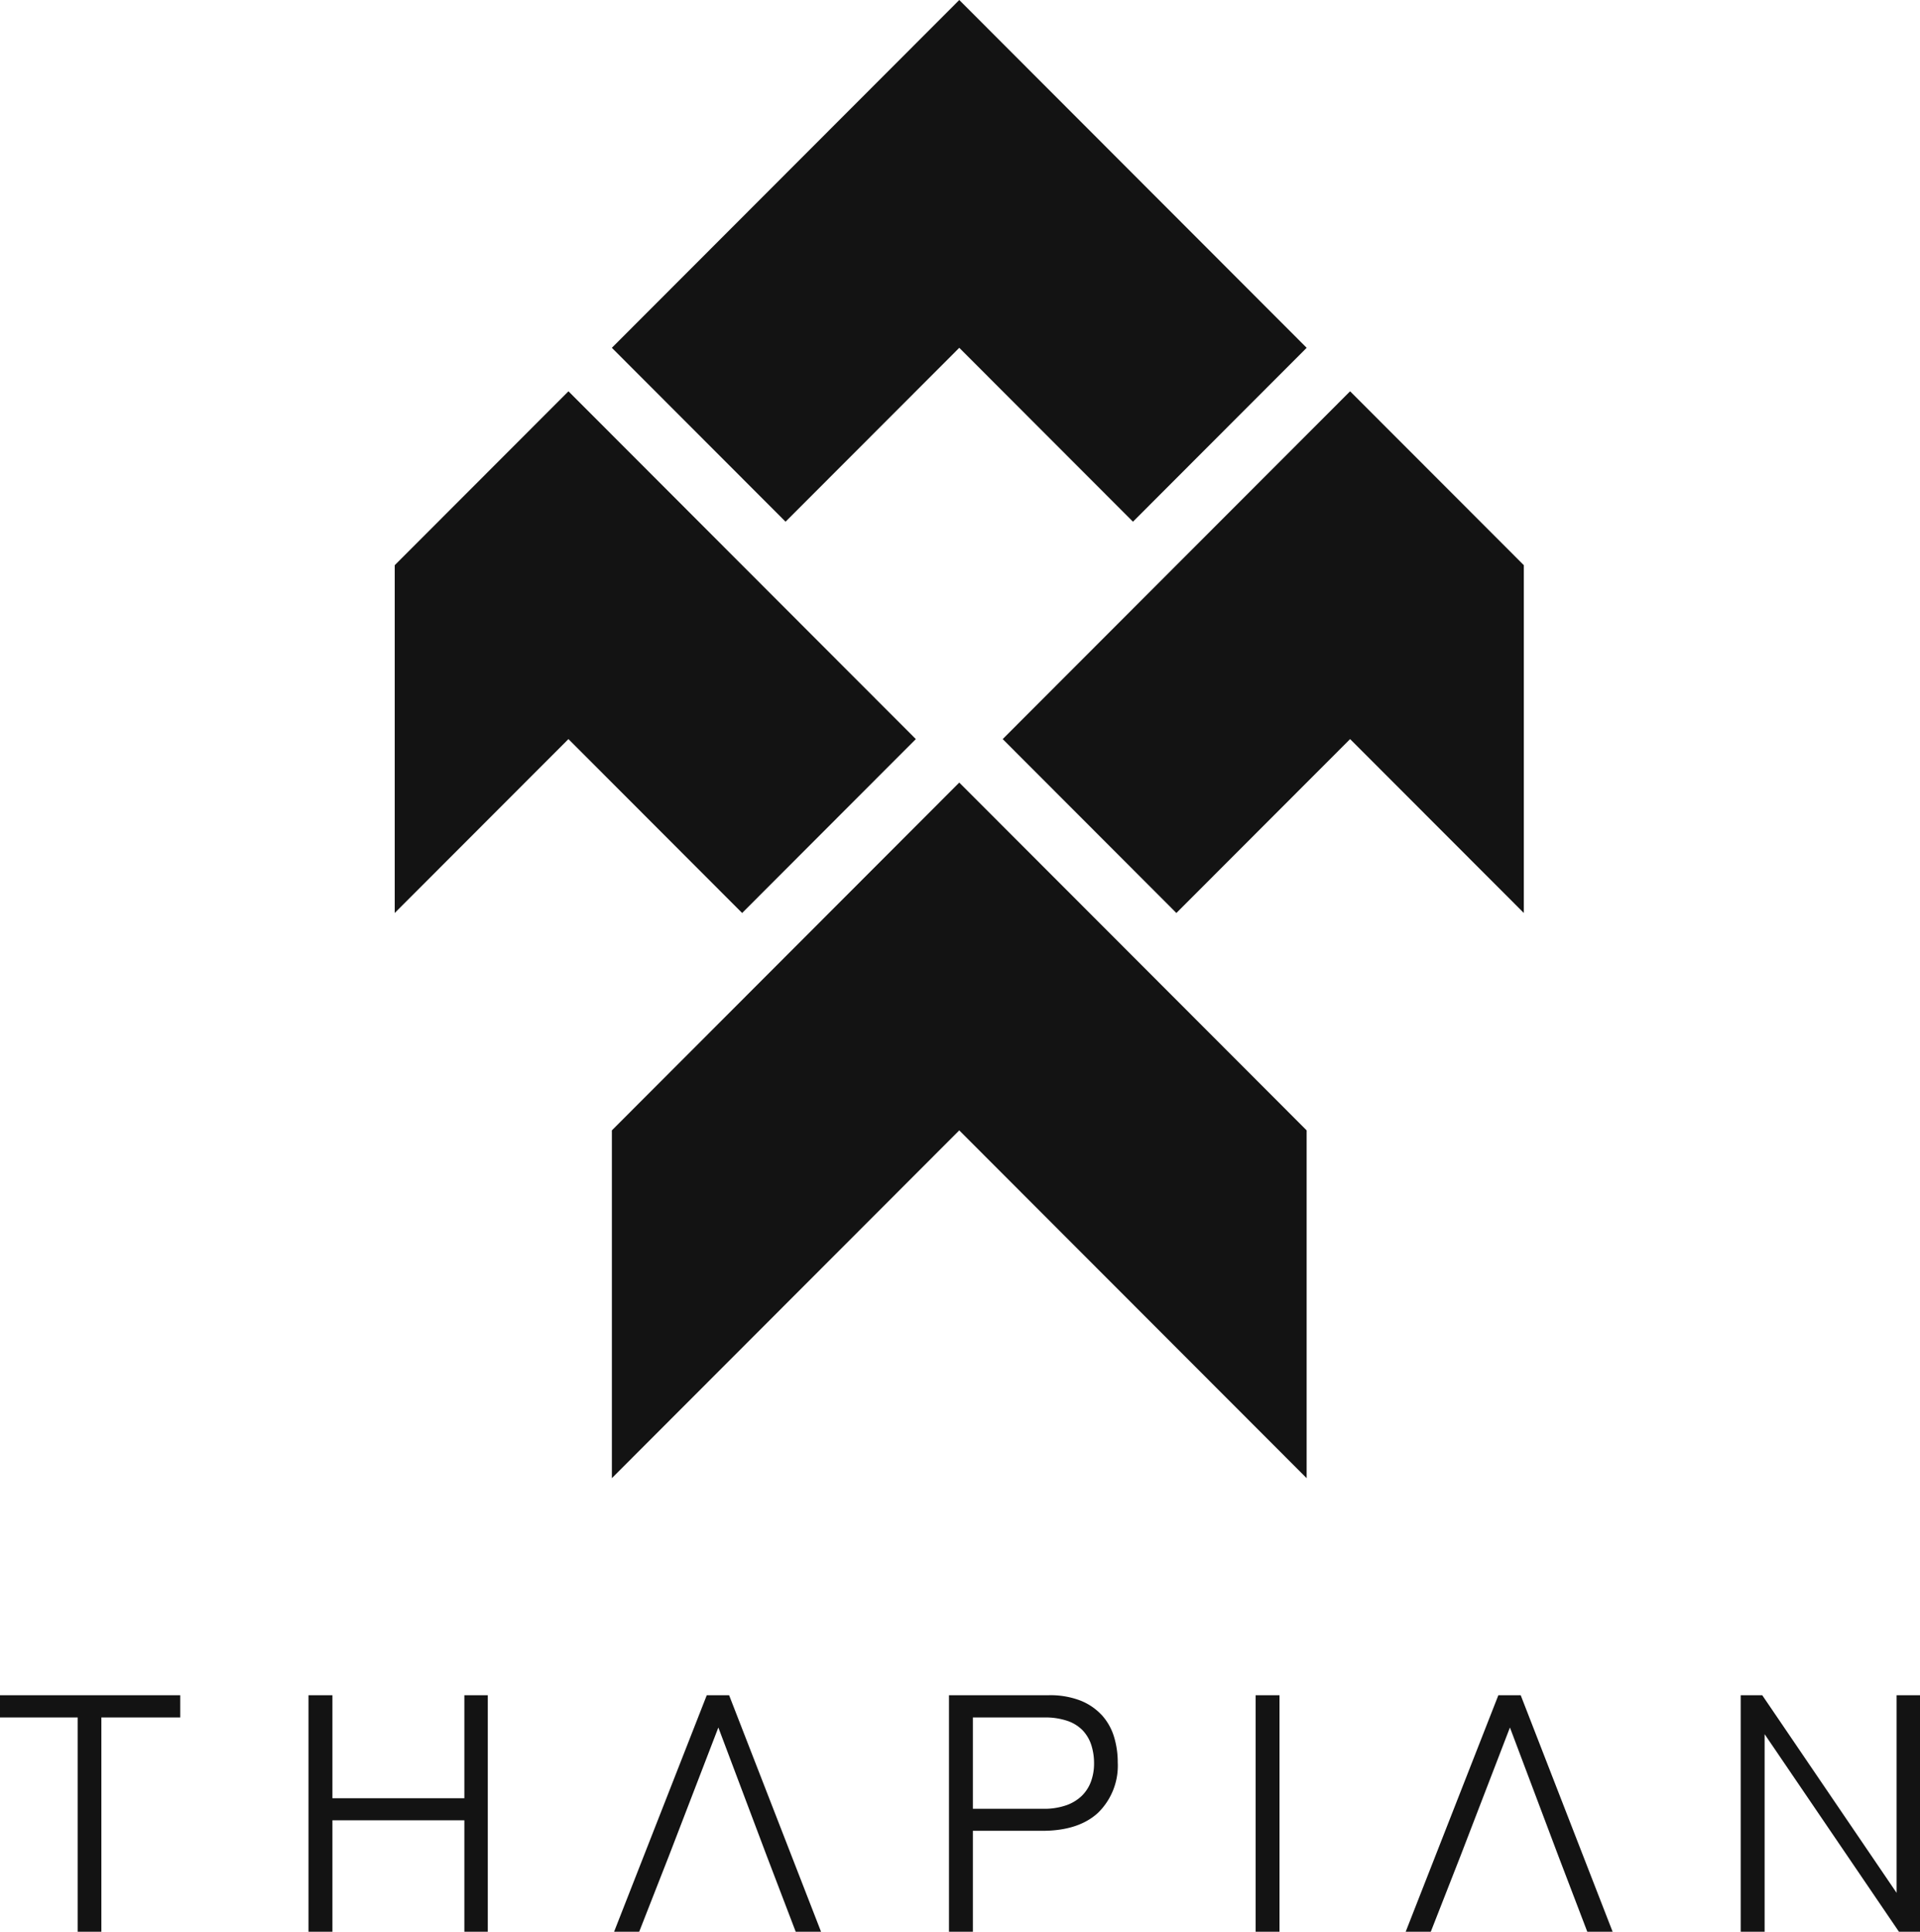 <svg xmlns="http://www.w3.org/2000/svg" xmlns:xlink="http://www.w3.org/1999/xlink" width="343.23" height="345.383" viewBox="0 0 343.23 345.383"><defs><clipPath id="a"><rect width="343.231" height="345.382" fill="none"/></clipPath></defs><path d="M87.984,118.934l31.051-31.092-62.1-62.184L25.879,56.75v62.184L56.933,87.842Z" transform="translate(44.685 44.302)" fill="#131313"/><path d="M158.9,56.75,127.844,25.658,96.79,56.75,65.739,87.842,96.79,118.934l31.054-31.092L158.9,118.934Z" transform="translate(113.508 44.302)" fill="#131313"/><path d="M102.218,51.315,71.167,82.407,40.116,113.5v62.184l62.1-62.184,62.1,62.184V113.5L133.272,82.407Z" transform="translate(69.266 88.602)" fill="#131313"/><path d="M102.22,0,71.166,31.092,40.115,62.184,71.166,93.276,102.22,62.184l31.051,31.092,31.051-31.092L133.271,31.092Z" transform="translate(69.265 0.001)" fill="#131313"/><path d="M0,111.159v3.978H13.89V153.45h4.229V115.137h14.1v-3.978Z" transform="translate(0 191.933)" fill="#131313"/><path d="M48.089,111.159v18.421H24.5V111.159H20.225v42.29H24.5V133.518H48.089V153.45h4.188v-42.29Z" transform="translate(34.922 191.933)" fill="#131313"/><g transform="translate(0 0)"><g clip-path="url(#a)"><path d="M89.5,114.682a10.4,10.4,0,0,0-3.875-2.6,14.957,14.957,0,0,0-5.516-.924H62.217v42.29H66.49V135.4H78.934c4.3,0,7.648-1.091,9.952-3.242a11.756,11.756,0,0,0,3.5-8.984,15.6,15.6,0,0,0-.671-4.608,10.131,10.131,0,0,0-2.211-3.888m-6.359,16.169a11.939,11.939,0,0,1-4.038.619H66.49V115.137H79.272a12.171,12.171,0,0,1,4.2.638,6.842,6.842,0,0,1,2.675,1.7,6.923,6.923,0,0,1,1.505,2.563,10.619,10.619,0,0,1,.5,3.31,9.324,9.324,0,0,1-.573,3.31,6.89,6.89,0,0,1-1.652,2.525,7.7,7.7,0,0,1-2.787,1.669" transform="translate(107.427 191.933)" fill="#131313"/><rect width="4.27" height="42.288" transform="translate(224.461 303.095)" fill="#131313"/><path d="M108.727,111.16,92.16,153.447h4.488l5.306-13.541,8.843-22.977,8.657,22.975,5.172,13.543h4.529L112.722,111.16Z" transform="translate(159.128 191.934)" fill="#131313"/><path d="M56.828,111.16,40.261,153.447h4.488l5.306-13.541L58.9,116.929,67.555,139.9l5.172,13.543h4.529L60.823,111.16Z" transform="translate(69.517 191.934)" fill="#131313"/><path d="M141.988,111.16v35.327L117.975,111.16h-3.85v42.288H118.4V118.124l24.014,35.324h3.766V111.16Z" transform="translate(197.053 191.934)" fill="#131313"/></g></g></svg>